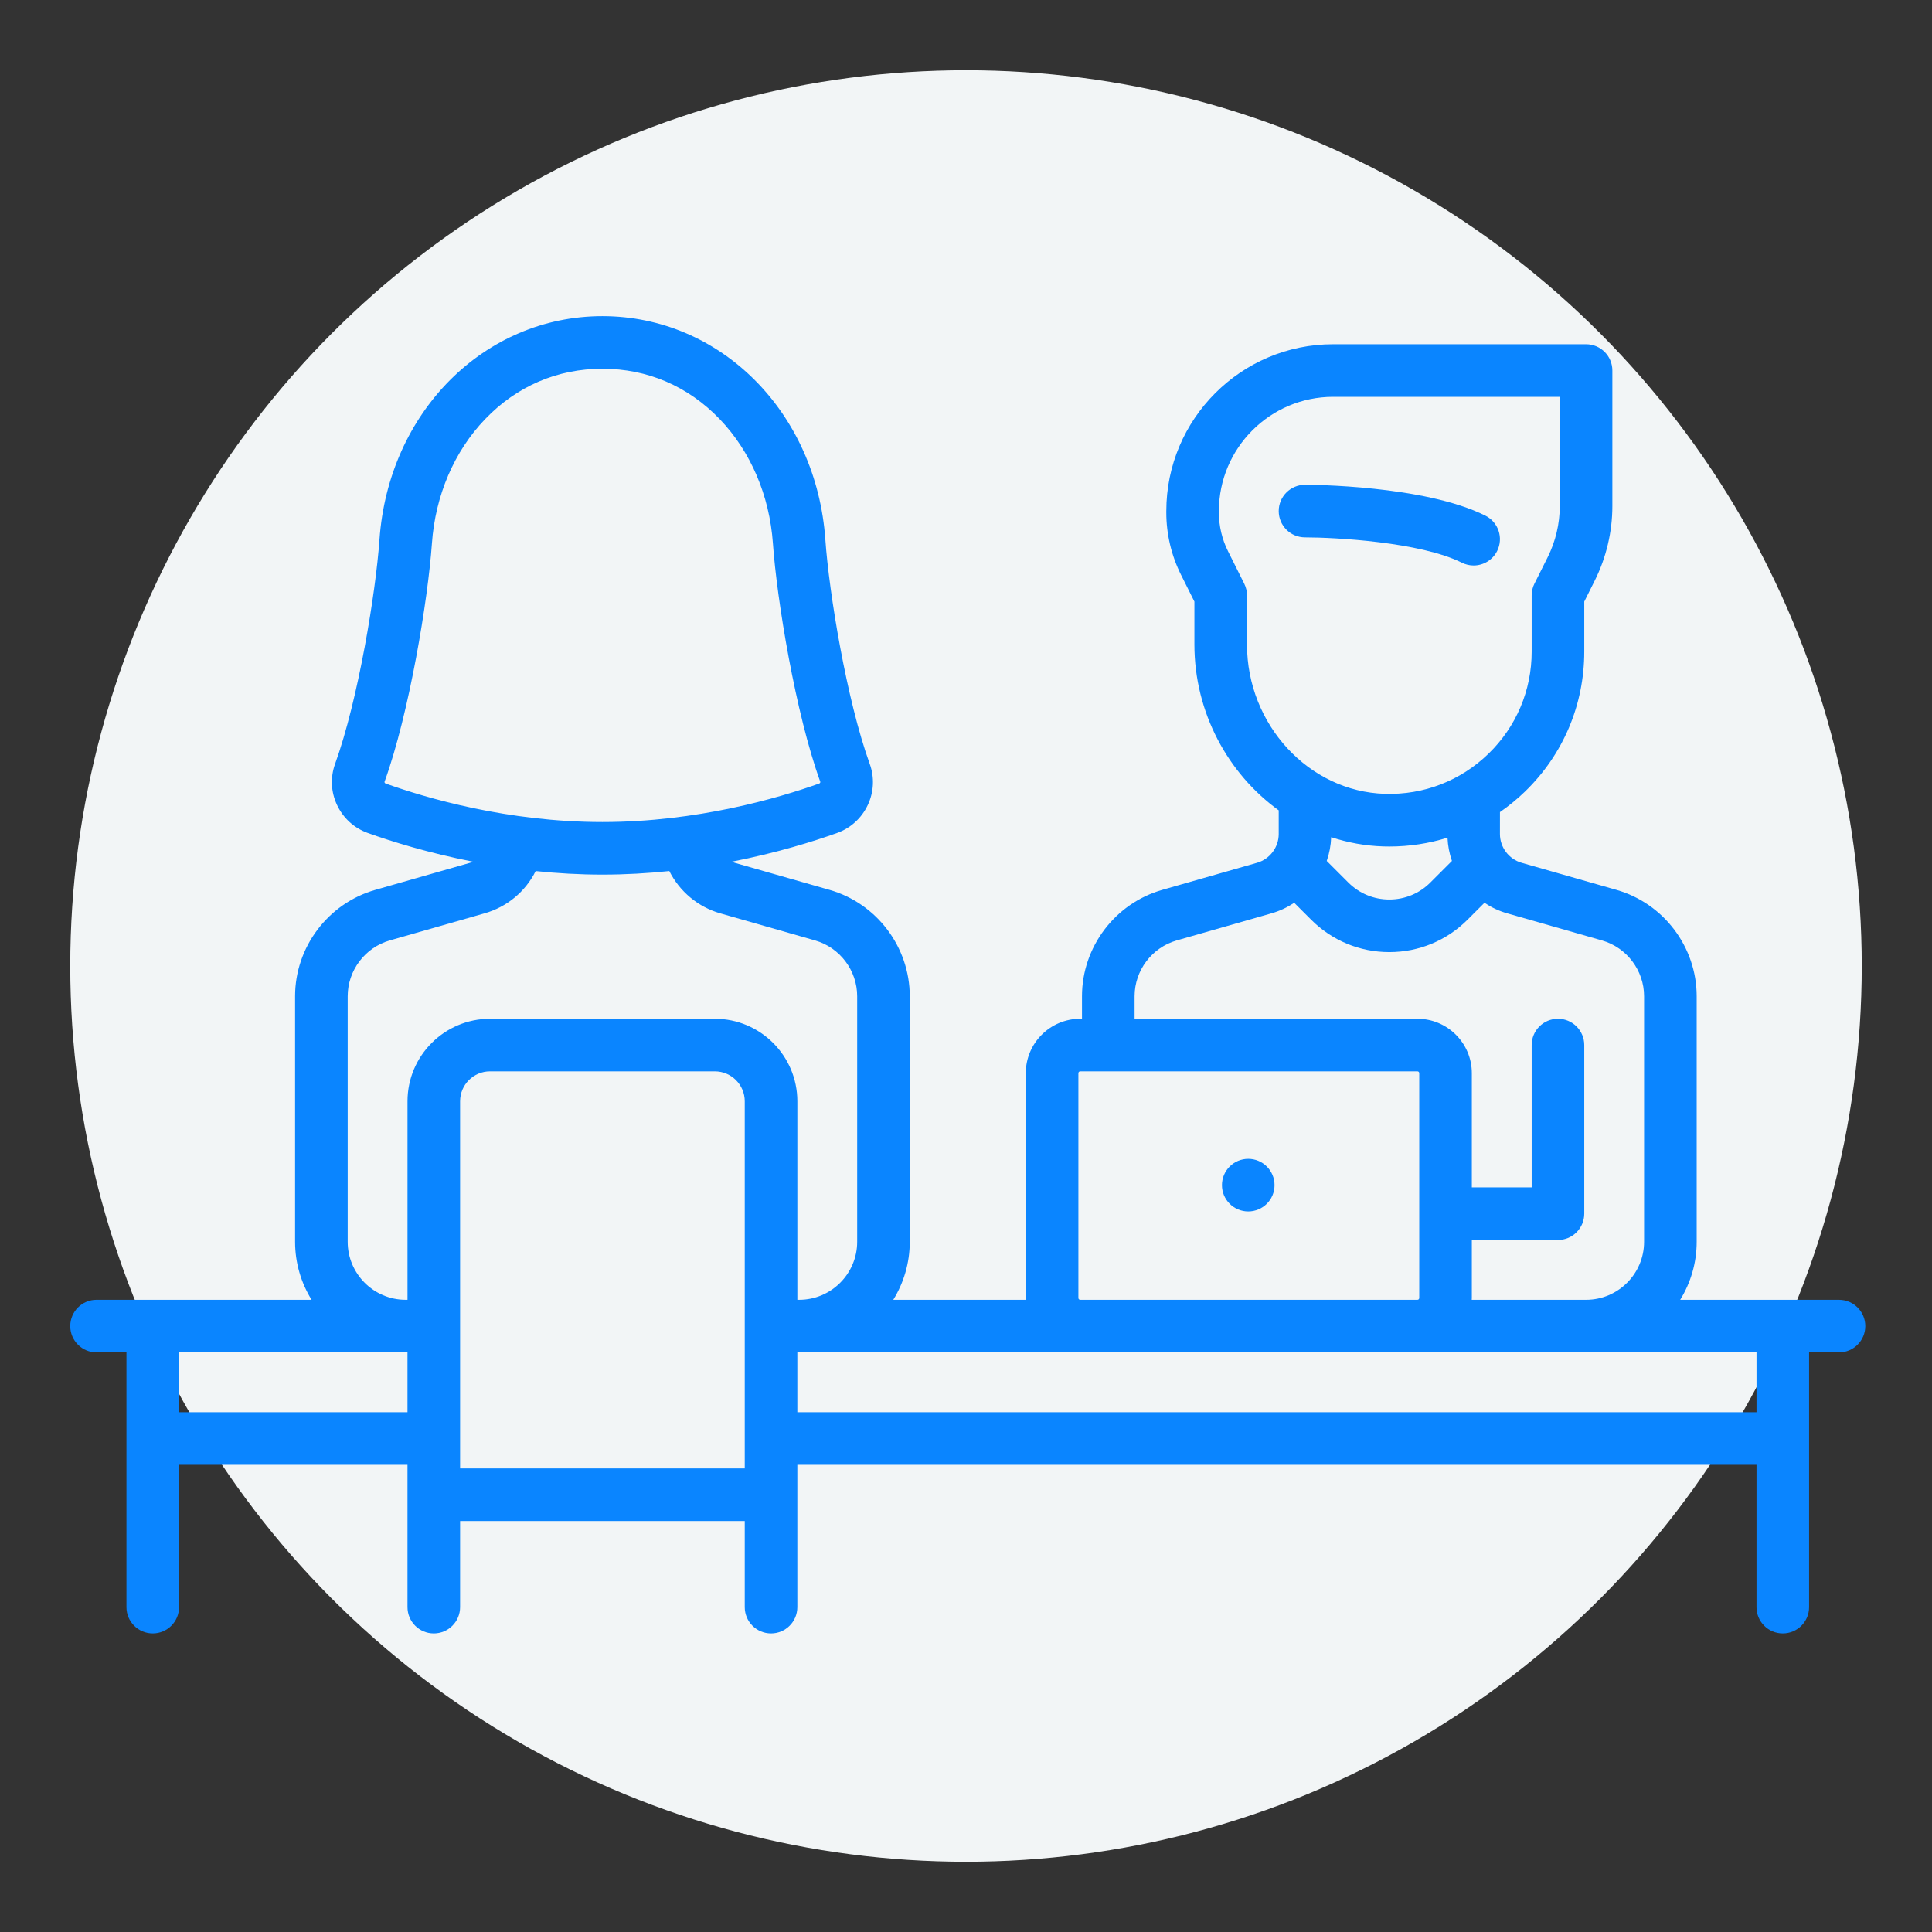 <svg width="110" height="110" viewBox="0 0 110 110" fill="none" xmlns="http://www.w3.org/2000/svg">
<rect x="0" y="0" width="110" height="110" fill="#333333" stroke="none"/>
<circle cx="55" cy="55" r="51" fill="#F2F5F6"/>
<path d="M84.573 29.359C81.096 27.621 74.578 27.601 74.302 27.601C73.475 27.601 72.805 28.271 72.805 29.098C72.805 29.925 73.475 30.595 74.302 30.595C75.984 30.595 80.867 30.854 83.234 32.037C83.449 32.145 83.677 32.196 83.902 32.196C84.451 32.196 84.98 31.892 85.242 31.368C85.612 30.628 85.312 29.729 84.573 29.359Z" fill="#0A85FF"/>
<path d="M104.705 74.005H95.663C96.257 73.044 96.602 71.912 96.602 70.702V56.721C96.602 53.924 94.723 51.434 92.034 50.666L86.635 49.124C85.908 48.916 85.4 48.242 85.4 47.486L85.401 46.237C85.903 45.889 86.383 45.499 86.831 45.064C89.004 42.955 90.201 40.126 90.201 37.099V34.252L90.798 33.057C91.454 31.745 91.801 30.276 91.801 28.809V21.097C91.801 20.271 91.131 19.6 90.304 19.6H75.903C70.665 19.6 66.405 23.861 66.405 29.098V29.187C66.405 30.407 66.693 31.628 67.239 32.719L68.005 34.252V36.696C68.005 40.57 69.914 44.046 72.805 46.138V47.486C72.805 48.242 72.297 48.916 71.57 49.124L66.172 50.666C63.483 51.434 61.604 53.925 61.604 56.721V58.004H61.501C59.794 58.004 58.404 59.393 58.404 61.101V73.902C58.404 73.937 58.408 73.97 58.409 74.005H50.859C51.453 73.044 51.798 71.912 51.798 70.702V56.721C51.798 53.924 49.919 51.434 47.23 50.666L41.831 49.124C41.773 49.107 41.718 49.084 41.662 49.062C44.223 48.562 46.311 47.908 47.651 47.43C48.43 47.151 49.054 46.585 49.407 45.836C49.757 45.093 49.797 44.261 49.519 43.493C48.199 39.844 47.204 33.736 46.993 30.73C46.484 23.473 41.026 18 34.299 18C27.572 18 22.115 23.473 21.605 30.73C21.394 33.736 20.399 39.843 19.079 43.493C18.801 44.261 18.841 45.093 19.191 45.835C19.544 46.585 20.168 47.151 20.947 47.429C22.286 47.908 24.375 48.562 26.937 49.062C26.881 49.084 26.825 49.106 26.766 49.123L21.368 50.666C18.679 51.434 16.801 53.924 16.801 56.721V70.701C16.801 71.912 17.145 73.044 17.74 74.004H5.497C4.67 74.004 4 74.675 4 75.502C4 76.328 4.67 76.999 5.497 76.999H7.2V91.503C7.2 92.33 7.871 93 8.697 93C9.524 93 10.194 92.33 10.194 91.503V83.399H23.201V91.503C23.201 92.33 23.872 93 24.699 93C25.525 93 26.196 92.33 26.196 91.503V86.6H42.403V91.503C42.403 92.33 43.074 93 43.9 93C44.727 93 45.397 92.33 45.397 91.503V83.399H100.008V91.503C100.008 92.33 100.678 93 101.505 93C102.332 93 103.002 92.33 103.002 91.503V76.999H104.705C105.532 76.999 106.202 76.328 106.202 75.502C106.202 74.675 105.532 74.005 104.705 74.005ZM70.999 36.696V33.898C70.999 33.666 70.945 33.437 70.841 33.229L69.917 31.38C69.578 30.703 69.399 29.945 69.399 29.187V29.098C69.399 25.512 72.317 22.594 75.903 22.594H88.807V28.809C88.807 29.814 88.57 30.819 88.121 31.718L87.365 33.229C87.261 33.437 87.207 33.666 87.207 33.898V37.099C87.207 39.309 86.333 41.375 84.746 42.915C83.16 44.454 81.065 45.265 78.853 45.198C74.522 45.069 70.999 41.254 70.999 36.696ZM82.667 49.019L81.439 50.247C80.815 50.871 79.986 51.215 79.103 51.215C78.221 51.215 77.391 50.871 76.767 50.247L75.539 49.019C75.689 48.589 75.774 48.134 75.792 47.666C76.737 47.976 77.733 48.161 78.763 48.192C78.878 48.195 78.993 48.197 79.108 48.197C80.246 48.197 81.358 48.024 82.415 47.695C82.436 48.153 82.521 48.598 82.667 49.019ZM64.599 56.721C64.599 55.254 65.584 53.948 66.995 53.545L72.393 52.002C72.862 51.868 73.295 51.662 73.688 51.402L74.65 52.364C75.84 53.554 77.421 54.209 79.103 54.209C80.785 54.209 82.367 53.554 83.556 52.364L84.519 51.402C84.911 51.663 85.344 51.869 85.813 52.002L91.211 53.545C92.622 53.948 93.607 55.254 93.607 56.721V70.702C93.607 72.523 92.126 74.005 90.304 74.005H83.795C83.796 73.97 83.8 73.937 83.8 73.902V70.599H88.704C89.531 70.599 90.201 69.928 90.201 69.102V59.501C90.201 58.674 89.531 58.004 88.704 58.004C87.877 58.004 87.207 58.674 87.207 59.501V67.605H83.8V61.101C83.8 59.393 82.411 58.004 80.703 58.004H64.599V56.721ZM61.399 61.101C61.399 61.044 61.445 60.998 61.502 60.998H80.703C80.76 60.998 80.806 61.044 80.806 61.101V73.902C80.806 73.959 80.76 74.005 80.703 74.005H61.502C61.445 74.005 61.399 73.959 61.399 73.902V61.101ZM21.955 44.61C21.924 44.599 21.908 44.577 21.9 44.56C21.887 44.533 21.893 44.518 21.895 44.511C23.308 40.606 24.369 34.12 24.592 30.94C24.784 28.212 25.86 25.697 27.624 23.861C29.424 21.986 31.733 20.995 34.3 20.995C36.866 20.995 39.174 21.986 40.975 23.861C42.738 25.697 43.815 28.212 44.007 30.94C44.23 34.121 45.291 40.606 46.703 44.511C46.706 44.518 46.711 44.533 46.698 44.56C46.691 44.577 46.674 44.599 46.644 44.61C44.352 45.429 39.702 46.803 34.299 46.803C28.896 46.803 24.246 45.429 21.955 44.61ZM23.201 80.405H10.194V76.999H23.201V80.405ZM26.196 83.606V62.701C26.196 61.762 26.96 60.998 27.899 60.998H40.7C41.639 60.998 42.403 61.762 42.403 62.701V83.606H26.196ZM40.7 58.004H27.899C25.309 58.004 23.202 60.111 23.202 62.701V74.005H23.099C21.277 74.005 19.796 72.523 19.796 70.702V56.721C19.796 55.254 20.781 53.948 22.191 53.545L27.589 52.002C28.88 51.634 29.92 50.754 30.499 49.595C31.711 49.721 32.984 49.797 34.299 49.797C35.617 49.797 36.892 49.721 38.107 49.594C38.688 50.747 39.731 51.637 41.01 52.003L46.408 53.545C47.819 53.948 48.804 55.254 48.804 56.721V70.702C48.804 72.523 47.322 74.005 45.501 74.005H45.398V62.701C45.397 60.111 43.29 58.004 40.7 58.004ZM45.397 80.405V76.999H45.5H100.008V80.405H45.397Z" fill="#0A85FF"/>
<path d="M71.07 68.974C71.897 68.974 72.567 68.304 72.567 67.477C72.567 66.65 71.897 65.98 71.07 65.98C70.243 65.98 69.573 66.65 69.573 67.477C69.573 68.304 70.243 68.974 71.07 68.974Z" fill="#0A85FF"/>
</svg>
